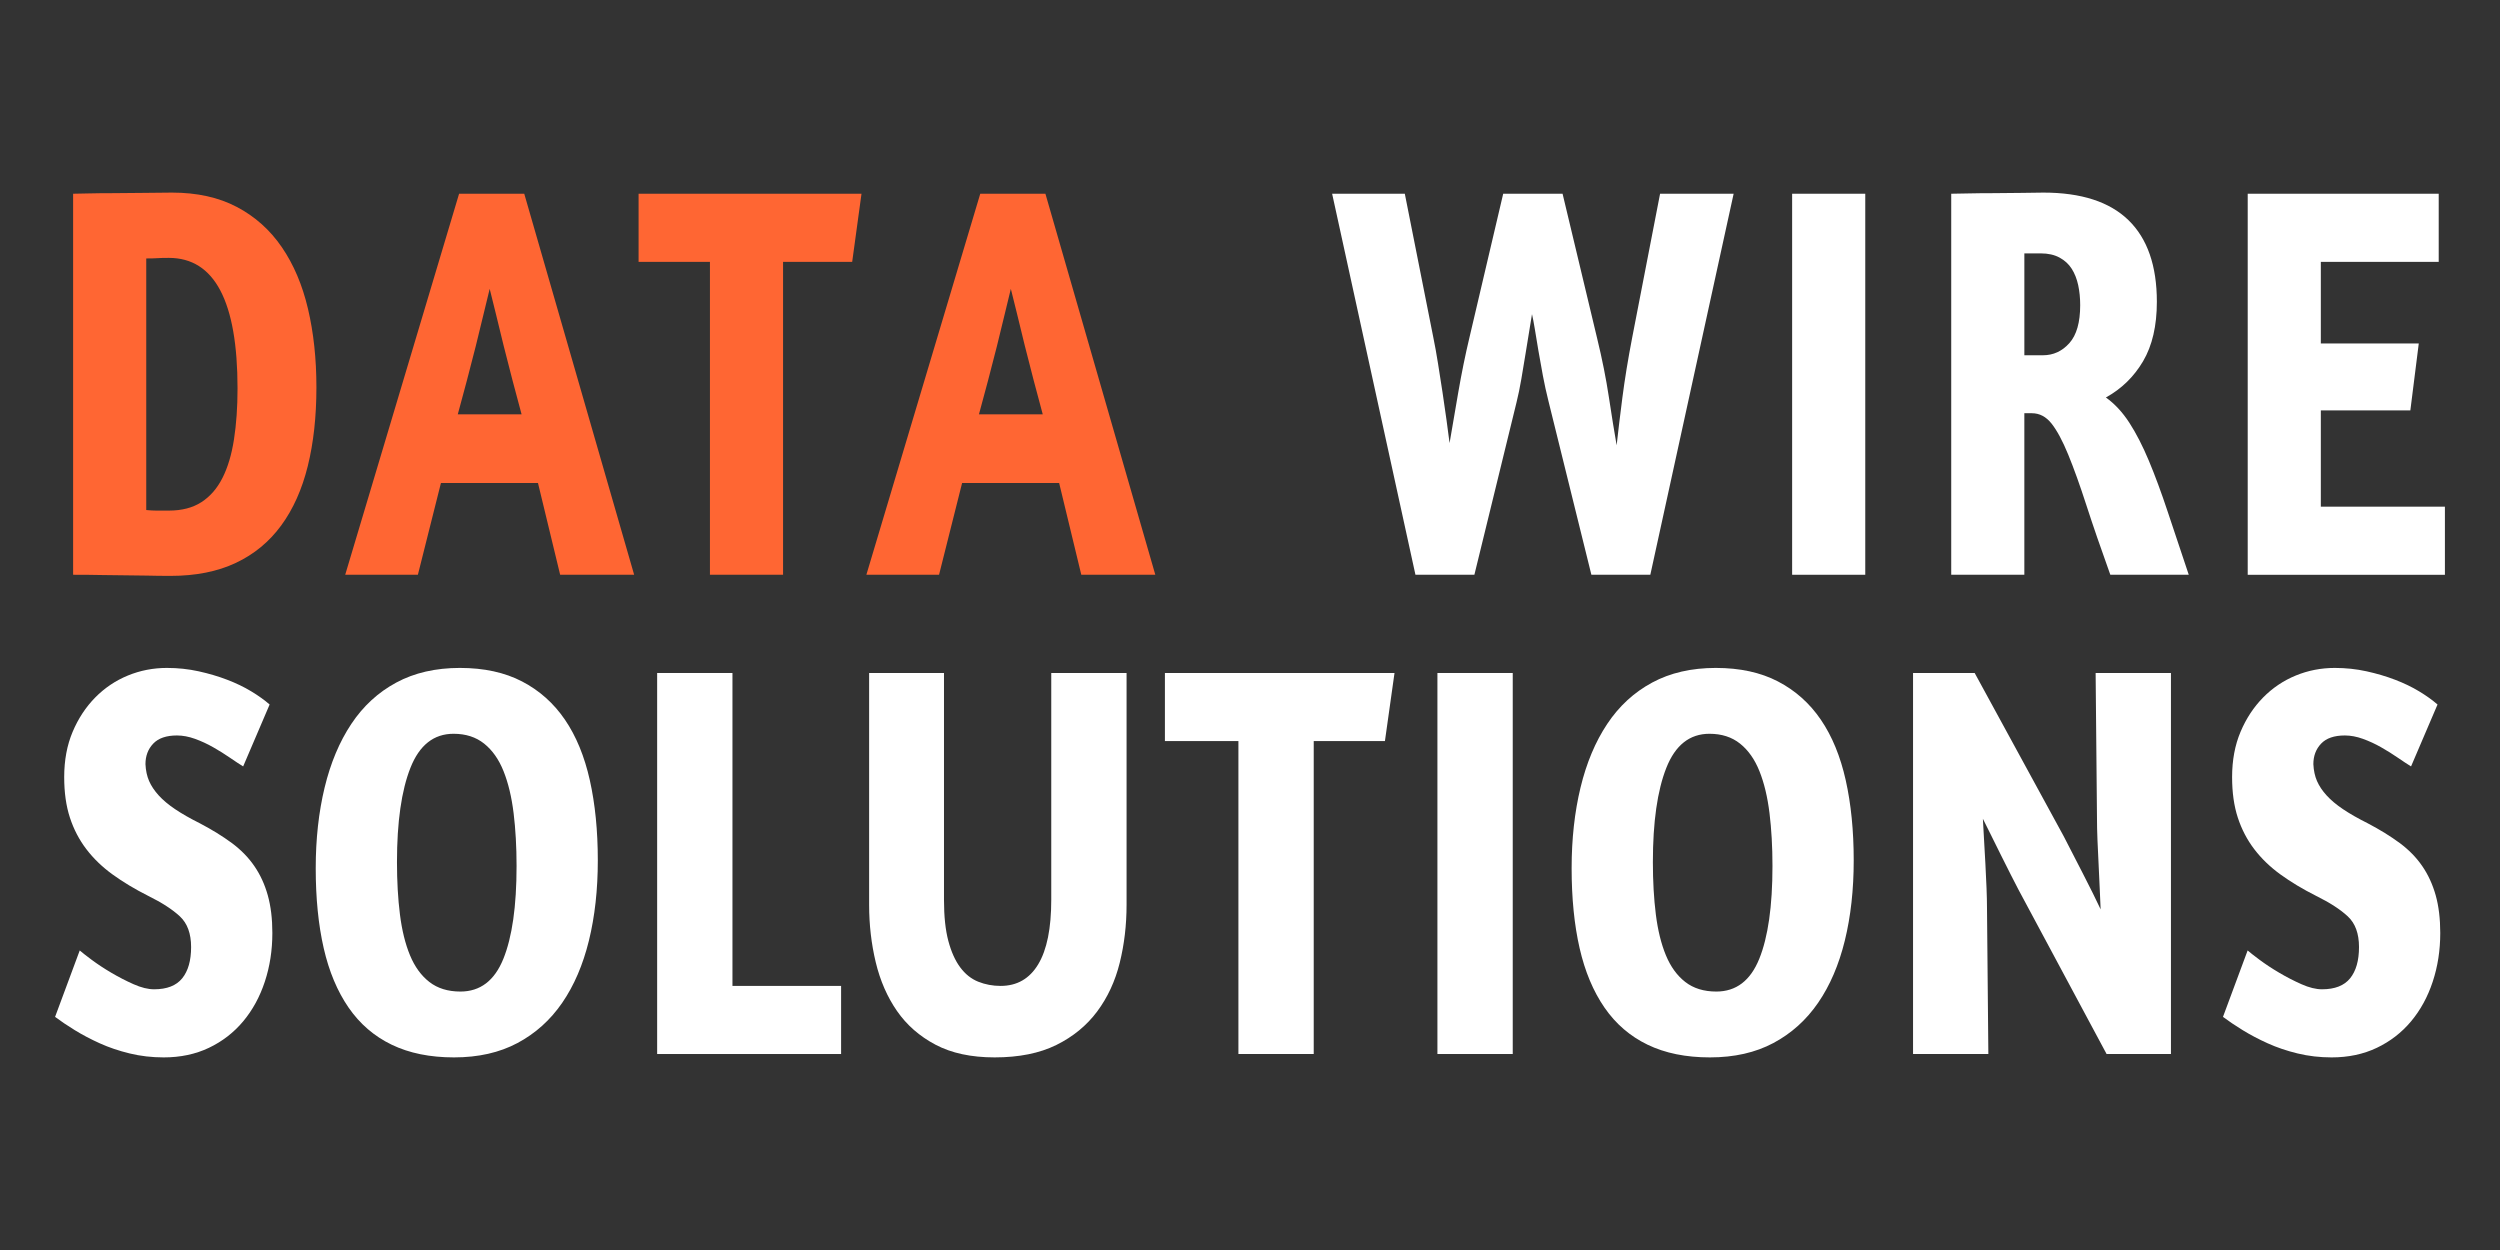 <?xml version="1.0" encoding="UTF-8" standalone="no"?> <svg xmlns="http://www.w3.org/2000/svg" xmlns:xlink="http://www.w3.org/1999/xlink" xmlns:serif="http://www.serif.com/" width="100%" height="100%" viewBox="0 0 200 100" version="1.1" xml:space="preserve" style="fill-rule:evenodd;clip-rule:evenodd;stroke-linejoin:round;stroke-miterlimit:2;"><rect x="0" y="0" width="200" height="100" fill="#333333" stroke="none"/><path d="M5.849,15.499c0.165,-0 0.549,-0.008 1.152,-0.023c0.603,-0.015 1.294,-0.023 2.074,-0.023c0.78,0 1.59,-0.007 2.429,-0.022c0.839,-0.015 1.589,-0.023 2.251,-0.023c2.009,0 3.74,0.383 5.194,1.149c1.453,0.765 2.653,1.838 3.598,3.219c0.946,1.381 1.643,3.024 2.092,4.93c0.449,1.906 0.674,4 0.674,6.281c-0,2.342 -0.231,4.443 -0.692,6.304c-0.461,1.861 -1.17,3.444 -2.127,4.75c-0.957,1.306 -2.169,2.304 -3.634,2.994c-1.465,0.69 -3.203,1.036 -5.212,1.036c-0.685,-0 -1.311,-0.008 -1.879,-0.023c-0.567,-0.015 -1.146,-0.022 -1.737,-0.022c-0.591,-0 -1.217,-0.008 -1.879,-0.023c-0.662,-0.015 -1.43,-0.022 -2.304,-0.022l-0,-30.482Zm7.658,5.132c-0.402,0 -0.709,0.008 -0.922,0.023c-0.213,0.015 -0.508,0.022 -0.886,0.022l-0,20.127c0.307,0.03 0.579,0.045 0.815,0.045l0.993,-0c1.04,-0 1.908,-0.225 2.605,-0.676c0.698,-0.45 1.259,-1.095 1.684,-1.936c0.426,-0.84 0.733,-1.868 0.922,-3.084c0.189,-1.216 0.284,-2.574 0.284,-4.075c-0,-6.964 -1.832,-10.446 -5.495,-10.446Z" style="fill:#f63;fill-rule:nonzero;"></path><path d="M36.728,15.499l5.212,-0l8.792,30.482l-5.92,-0l-1.773,-7.339l-7.764,-0l-1.844,7.339l-5.814,-0l9.111,-30.482Zm4.999,17.649c-0.236,-0.87 -0.478,-1.778 -0.727,-2.724c-0.248,-0.945 -0.484,-1.868 -0.709,-2.769c-0.224,-0.9 -0.431,-1.748 -0.62,-2.544c-0.189,-0.795 -0.355,-1.463 -0.496,-2.003c-0.142,0.57 -0.308,1.253 -0.497,2.048c-0.189,0.796 -0.396,1.644 -0.62,2.544c-0.225,0.901 -0.461,1.816 -0.709,2.747c-0.248,0.93 -0.491,1.831 -0.727,2.701l5.105,0Z" style="fill:#f63;fill-rule:nonzero;"></path><path d="M68.92,15.499l-0.745,5.448l-5.53,-0l-0,25.034l-5.85,-0l-0,-25.034l-5.708,-0l-0,-5.448l17.833,-0Z" style="fill:#f63;fill-rule:nonzero;"></path><path d="M78.421,15.499l5.212,-0l8.792,30.482l-5.921,-0l-1.772,-7.339l-7.764,-0l-1.844,7.339l-5.814,-0l9.111,-30.482Zm4.999,17.649c-0.236,-0.87 -0.479,-1.778 -0.727,-2.724c-0.248,-0.945 -0.484,-1.868 -0.709,-2.769c-0.224,-0.9 -0.431,-1.748 -0.62,-2.544c-0.189,-0.795 -0.355,-1.463 -0.497,-2.003c-0.141,0.57 -0.307,1.253 -0.496,2.048c-0.189,0.796 -0.396,1.644 -0.62,2.544c-0.225,0.901 -0.461,1.816 -0.709,2.747c-0.249,0.93 -0.491,1.831 -0.727,2.701l5.105,0Z" style="fill:#f63;fill-rule:nonzero;"></path><path d="M123.872,32.068c-0.166,-0.661 -0.313,-1.336 -0.443,-2.026c-0.13,-0.691 -0.249,-1.351 -0.355,-1.981c-0.106,-0.631 -0.201,-1.201 -0.283,-1.711c-0.083,-0.511 -0.16,-0.916 -0.231,-1.216c-0.047,0.3 -0.118,0.735 -0.213,1.306c-0.094,0.57 -0.195,1.185 -0.301,1.846c-0.106,0.66 -0.219,1.335 -0.337,2.026c-0.118,0.69 -0.248,1.321 -0.39,1.891l-3.368,13.778l-4.715,-0l-6.665,-30.482l5.814,-0l2.269,11.436c0.142,0.69 0.272,1.411 0.39,2.161c0.118,0.751 0.236,1.508 0.355,2.274c0.118,0.765 0.224,1.501 0.319,2.206c0.094,0.706 0.177,1.328 0.248,1.869c0.189,-1.111 0.419,-2.454 0.691,-4.03c0.272,-1.576 0.573,-3.054 0.904,-4.435l2.695,-11.481l4.75,-0l2.766,11.571c0.401,1.651 0.715,3.219 0.939,4.705c0.225,1.486 0.432,2.769 0.621,3.85c0.118,-1.081 0.271,-2.357 0.46,-3.827c0.19,-1.471 0.45,-3.062 0.78,-4.773l2.234,-11.526l5.885,-0l-6.665,30.482l-4.715,-0l-3.439,-13.913Z" style="fill:#fff;fill-rule:nonzero;"></path><rect x="143.371" y="15.499" width="5.85" height="30.482" style="fill:#fff;fill-rule:nonzero;"></rect><path d="M156.099,15.499c0.212,-0 0.638,-0.008 1.276,-0.023c0.638,-0.015 1.347,-0.023 2.127,-0.023c0.78,0 1.536,-0.007 2.269,-0.022c0.733,-0.015 1.3,-0.023 1.702,-0.023c3.025,0 5.294,0.736 6.807,2.207c1.512,1.471 2.269,3.647 2.269,6.528c-0,1.921 -0.367,3.505 -1.099,4.751c-0.733,1.245 -1.726,2.213 -2.978,2.904c0.709,0.51 1.335,1.185 1.879,2.026c0.543,0.84 1.063,1.853 1.56,3.039c0.496,1.186 0.998,2.544 1.506,4.075c0.509,1.531 1.07,3.212 1.684,5.043l-6.275,-0c-0.756,-2.102 -1.394,-3.955 -1.914,-5.561c-0.52,-1.606 -1.005,-2.957 -1.454,-4.052c-0.449,-1.096 -0.892,-1.921 -1.329,-2.477c-0.438,-0.555 -0.963,-0.833 -1.578,-0.833l-0.603,0l0,12.923l-5.849,-0l-0,-30.482Zm5.849,12.922l1.489,-0c0.828,-0 1.531,-0.323 2.11,-0.968c0.579,-0.646 0.868,-1.659 0.868,-3.039c0,-0.571 -0.053,-1.104 -0.159,-1.599c-0.106,-0.495 -0.278,-0.93 -0.514,-1.306c-0.237,-0.375 -0.562,-0.675 -0.975,-0.9c-0.414,-0.225 -0.916,-0.338 -1.507,-0.338l-1.312,0l0,8.15Z" style="fill:#fff;fill-rule:nonzero;"></path><path d="M179.817,15.499l15.28,-0l-0,5.448l-9.431,-0l0,6.528l7.836,0l-0.674,5.358l-7.162,0l0,7.7l9.927,-0l0,5.448l-15.776,-0l-0,-30.482Z" style="fill:#fff;fill-rule:nonzero;"></path><path d="M13.353,53.434c0.877,0 1.723,0.09 2.538,0.27c0.816,0.18 1.577,0.405 2.283,0.676c0.706,0.27 1.345,0.577 1.917,0.923c0.572,0.345 1.065,0.697 1.479,1.058l-2.118,4.952c-0.293,-0.18 -0.646,-0.412 -1.059,-0.697c-0.414,-0.286 -0.859,-0.563 -1.333,-0.833c-0.475,-0.271 -0.962,-0.496 -1.461,-0.676c-0.499,-0.18 -0.98,-0.27 -1.442,-0.27c-0.852,0 -1.485,0.218 -1.899,0.653c-0.414,0.435 -0.621,0.983 -0.621,1.643c0.024,0.511 0.122,0.961 0.292,1.351c0.171,0.39 0.426,0.773 0.767,1.148c0.341,0.375 0.779,0.743 1.315,1.103c0.535,0.361 1.193,0.736 1.972,1.126c0.973,0.51 1.825,1.036 2.556,1.576c0.73,0.54 1.333,1.156 1.807,1.846c0.475,0.69 0.834,1.471 1.077,2.341c0.244,0.871 0.366,1.876 0.366,3.017c-0,1.381 -0.201,2.679 -0.603,3.895c-0.402,1.215 -0.98,2.273 -1.734,3.174c-0.755,0.9 -1.668,1.606 -2.739,2.116c-1.071,0.51 -2.276,0.766 -3.615,0.766c-0.95,-0 -1.857,-0.106 -2.721,-0.316c-0.864,-0.21 -1.661,-0.48 -2.392,-0.81c-0.73,-0.33 -1.399,-0.683 -2.008,-1.058c-0.609,-0.375 -1.132,-0.728 -1.57,-1.058l1.972,-5.313c0.17,0.15 0.487,0.397 0.949,0.743c0.463,0.345 0.986,0.69 1.57,1.035c0.585,0.345 1.181,0.653 1.79,0.923c0.608,0.27 1.156,0.405 1.643,0.405c1.022,0 1.771,-0.292 2.246,-0.878c0.474,-0.585 0.712,-1.418 0.712,-2.498c-0,-1.081 -0.299,-1.899 -0.895,-2.454c-0.596,-0.556 -1.442,-1.103 -2.538,-1.644c-1.071,-0.54 -2.02,-1.11 -2.848,-1.711c-0.828,-0.6 -1.528,-1.275 -2.1,-2.026c-0.572,-0.75 -1.01,-1.591 -1.314,-2.521c-0.305,-0.931 -0.457,-2.011 -0.457,-3.242c0,-1.351 0.225,-2.559 0.676,-3.625c0.45,-1.065 1.053,-1.981 1.807,-2.746c0.755,-0.766 1.625,-1.351 2.611,-1.756c0.986,-0.405 2.027,-0.608 3.122,-0.608Z" style="fill:#fff;fill-rule:nonzero;"></path><path d="M36.797,53.434c1.923,0 3.579,0.36 4.966,1.081c1.388,0.72 2.532,1.741 3.433,3.061c0.901,1.321 1.564,2.935 1.99,4.841c0.426,1.906 0.639,4.044 0.639,6.416c-0,2.341 -0.237,4.48 -0.712,6.416c-0.475,1.936 -1.187,3.594 -2.136,4.975c-0.95,1.381 -2.143,2.454 -3.579,3.219c-1.436,0.766 -3.128,1.149 -5.076,1.149c-1.923,-0 -3.584,-0.338 -4.984,-1.014c-1.4,-0.675 -2.55,-1.665 -3.451,-2.971c-0.901,-1.306 -1.564,-2.889 -1.99,-4.75c-0.426,-1.861 -0.639,-3.993 -0.639,-6.394c-0,-2.341 0.237,-4.495 0.712,-6.461c0.475,-1.966 1.187,-3.662 2.136,-5.088c0.949,-1.426 2.148,-2.529 3.597,-3.309c1.448,-0.781 3.146,-1.171 5.094,-1.171Zm-0.511,5.268c-1.583,0 -2.733,0.908 -3.451,2.724c-0.718,1.816 -1.077,4.33 -1.077,7.542c-0,1.531 0.079,2.926 0.237,4.187c0.158,1.261 0.426,2.349 0.803,3.264c0.378,0.916 0.895,1.629 1.552,2.139c0.658,0.51 1.485,0.766 2.483,0.766c1.583,-0 2.727,-0.871 3.433,-2.612c0.706,-1.741 1.059,-4.217 1.059,-7.429c0,-1.531 -0.079,-2.942 -0.237,-4.232c-0.159,-1.291 -0.426,-2.409 -0.804,-3.355c-0.377,-0.945 -0.894,-1.681 -1.552,-2.206c-0.657,-0.525 -1.472,-0.788 -2.446,-0.788Z" style="fill:#fff;fill-rule:nonzero;"></path><path d="M52.572,53.839l6.025,0l0,25.034l8.691,0l0,5.448l-14.716,0l0,-30.482Z" style="fill:#fff;fill-rule:nonzero;"></path><path d="M75.519,53.839l0,18.145c0,1.321 0.116,2.417 0.347,3.287c0.232,0.871 0.548,1.576 0.95,2.116c0.401,0.541 0.882,0.924 1.442,1.149c0.56,0.225 1.157,0.337 1.79,0.337c1.314,0 2.318,-0.577 3.012,-1.733c0.694,-1.156 1.041,-2.874 1.041,-5.156l-0,-18.145l6.025,0l0,18.551c0,1.621 -0.183,3.166 -0.548,4.637c-0.365,1.471 -0.967,2.769 -1.807,3.895c-0.84,1.126 -1.93,2.019 -3.268,2.679c-1.339,0.66 -2.983,0.991 -4.93,0.991c-1.875,-0 -3.451,-0.338 -4.729,-1.014c-1.278,-0.675 -2.307,-1.575 -3.086,-2.701c-0.779,-1.126 -1.345,-2.424 -1.698,-3.895c-0.353,-1.471 -0.529,-3.001 -0.529,-4.592l-0,-18.551l5.988,0Z" style="fill:#fff;fill-rule:nonzero;"></path><path d="M111.561,53.839l-0.767,5.448l-5.696,0l-0,25.034l-6.025,0l-0,-25.034l-5.88,0l0,-5.448l18.368,0Z" style="fill:#fff;fill-rule:nonzero;"></path><rect x="114.994" y="53.839" width="6.025" height="30.482" style="fill:#fff;fill-rule:nonzero;"></rect><path d="M137.269,53.434c1.923,0 3.579,0.36 4.966,1.081c1.388,0.72 2.532,1.741 3.433,3.061c0.901,1.321 1.564,2.935 1.99,4.841c0.426,1.906 0.639,4.044 0.639,6.416c-0,2.341 -0.237,4.48 -0.712,6.416c-0.475,1.936 -1.187,3.594 -2.136,4.975c-0.95,1.381 -2.143,2.454 -3.579,3.219c-1.436,0.766 -3.128,1.149 -5.076,1.149c-1.923,-0 -3.584,-0.338 -4.984,-1.014c-1.4,-0.675 -2.55,-1.665 -3.451,-2.971c-0.901,-1.306 -1.564,-2.889 -1.99,-4.75c-0.426,-1.861 -0.639,-3.993 -0.639,-6.394c-0,-2.341 0.237,-4.495 0.712,-6.461c0.475,-1.966 1.187,-3.662 2.136,-5.088c0.949,-1.426 2.148,-2.529 3.597,-3.309c1.448,-0.781 3.146,-1.171 5.094,-1.171Zm-0.511,5.268c-1.583,0 -2.733,0.908 -3.451,2.724c-0.718,1.816 -1.077,4.33 -1.077,7.542c-0,1.531 0.079,2.926 0.237,4.187c0.158,1.261 0.426,2.349 0.803,3.264c0.378,0.916 0.895,1.629 1.552,2.139c0.658,0.51 1.485,0.766 2.483,0.766c1.583,-0 2.727,-0.871 3.433,-2.612c0.706,-1.741 1.059,-4.217 1.059,-7.429c0,-1.531 -0.079,-2.942 -0.237,-4.232c-0.159,-1.291 -0.426,-2.409 -0.804,-3.355c-0.377,-0.945 -0.894,-1.681 -1.552,-2.206c-0.657,-0.525 -1.472,-0.788 -2.446,-0.788Z" style="fill:#fff;fill-rule:nonzero;"></path><path d="M167.651,53.839l6.025,0l0,30.482l-5.149,0l-7.048,-13.147c-0.146,-0.27 -0.346,-0.66 -0.602,-1.171c-0.256,-0.51 -0.523,-1.043 -0.803,-1.598c-0.28,-0.555 -0.548,-1.096 -0.804,-1.621c-0.255,-0.525 -0.468,-0.953 -0.639,-1.283c0.025,0.45 0.055,0.998 0.091,1.643c0.037,0.646 0.074,1.298 0.11,1.959c0.037,0.66 0.067,1.306 0.091,1.936c0.025,0.63 0.037,1.156 0.037,1.576l0.109,11.706l-6.025,0l0,-30.482l4.93,0l7.121,13.058c0.219,0.42 0.462,0.893 0.73,1.418c0.268,0.525 0.542,1.058 0.822,1.598c0.28,0.541 0.541,1.058 0.785,1.554c0.243,0.495 0.45,0.923 0.62,1.283c-0.024,-0.48 -0.048,-1.036 -0.073,-1.666c-0.024,-0.63 -0.054,-1.283 -0.091,-1.959c-0.036,-0.675 -0.067,-1.328 -0.091,-1.958c-0.025,-0.631 -0.037,-1.186 -0.037,-1.666l-0.109,-11.662Z" style="fill:#fff;fill-rule:nonzero;"></path><path d="M186.785,53.434c0.877,0 1.723,0.09 2.538,0.27c0.816,0.18 1.577,0.405 2.283,0.676c0.706,0.27 1.345,0.577 1.917,0.923c0.572,0.345 1.065,0.697 1.479,1.058l-2.118,4.952c-0.292,-0.18 -0.645,-0.412 -1.059,-0.697c-0.414,-0.286 -0.858,-0.563 -1.333,-0.833c-0.475,-0.271 -0.962,-0.496 -1.461,-0.676c-0.499,-0.18 -0.98,-0.27 -1.442,-0.27c-0.852,0 -1.485,0.218 -1.899,0.653c-0.414,0.435 -0.621,0.983 -0.621,1.643c0.025,0.511 0.122,0.961 0.292,1.351c0.171,0.39 0.426,0.773 0.767,1.148c0.341,0.375 0.779,0.743 1.315,1.103c0.535,0.361 1.193,0.736 1.972,1.126c0.973,0.51 1.825,1.036 2.556,1.576c0.73,0.54 1.333,1.156 1.807,1.846c0.475,0.69 0.834,1.471 1.078,2.341c0.243,0.871 0.365,1.876 0.365,3.017c-0,1.381 -0.201,2.679 -0.603,3.895c-0.401,1.215 -0.98,2.273 -1.734,3.174c-0.755,0.9 -1.668,1.606 -2.739,2.116c-1.071,0.51 -2.276,0.766 -3.615,0.766c-0.95,-0 -1.856,-0.106 -2.721,-0.316c-0.864,-0.21 -1.661,-0.48 -2.391,-0.81c-0.731,-0.33 -1.4,-0.683 -2.009,-1.058c-0.608,-0.375 -1.132,-0.728 -1.57,-1.058l1.972,-5.313c0.17,0.15 0.487,0.397 0.949,0.743c0.463,0.345 0.986,0.69 1.57,1.035c0.585,0.345 1.181,0.653 1.79,0.923c0.608,0.27 1.156,0.405 1.643,0.405c1.022,0 1.771,-0.292 2.246,-0.878c0.474,-0.585 0.712,-1.418 0.712,-2.498c-0,-1.081 -0.298,-1.899 -0.895,-2.454c-0.596,-0.556 -1.442,-1.103 -2.538,-1.644c-1.071,-0.54 -2.02,-1.11 -2.848,-1.711c-0.828,-0.6 -1.528,-1.275 -2.1,-2.026c-0.572,-0.75 -1.01,-1.591 -1.314,-2.521c-0.305,-0.931 -0.457,-2.011 -0.457,-3.242c0,-1.351 0.225,-2.559 0.676,-3.625c0.45,-1.065 1.053,-1.981 1.807,-2.746c0.755,-0.766 1.625,-1.351 2.611,-1.756c0.986,-0.405 2.027,-0.608 3.122,-0.608Z" style="fill:#fff;fill-rule:nonzero;"></path></svg> 